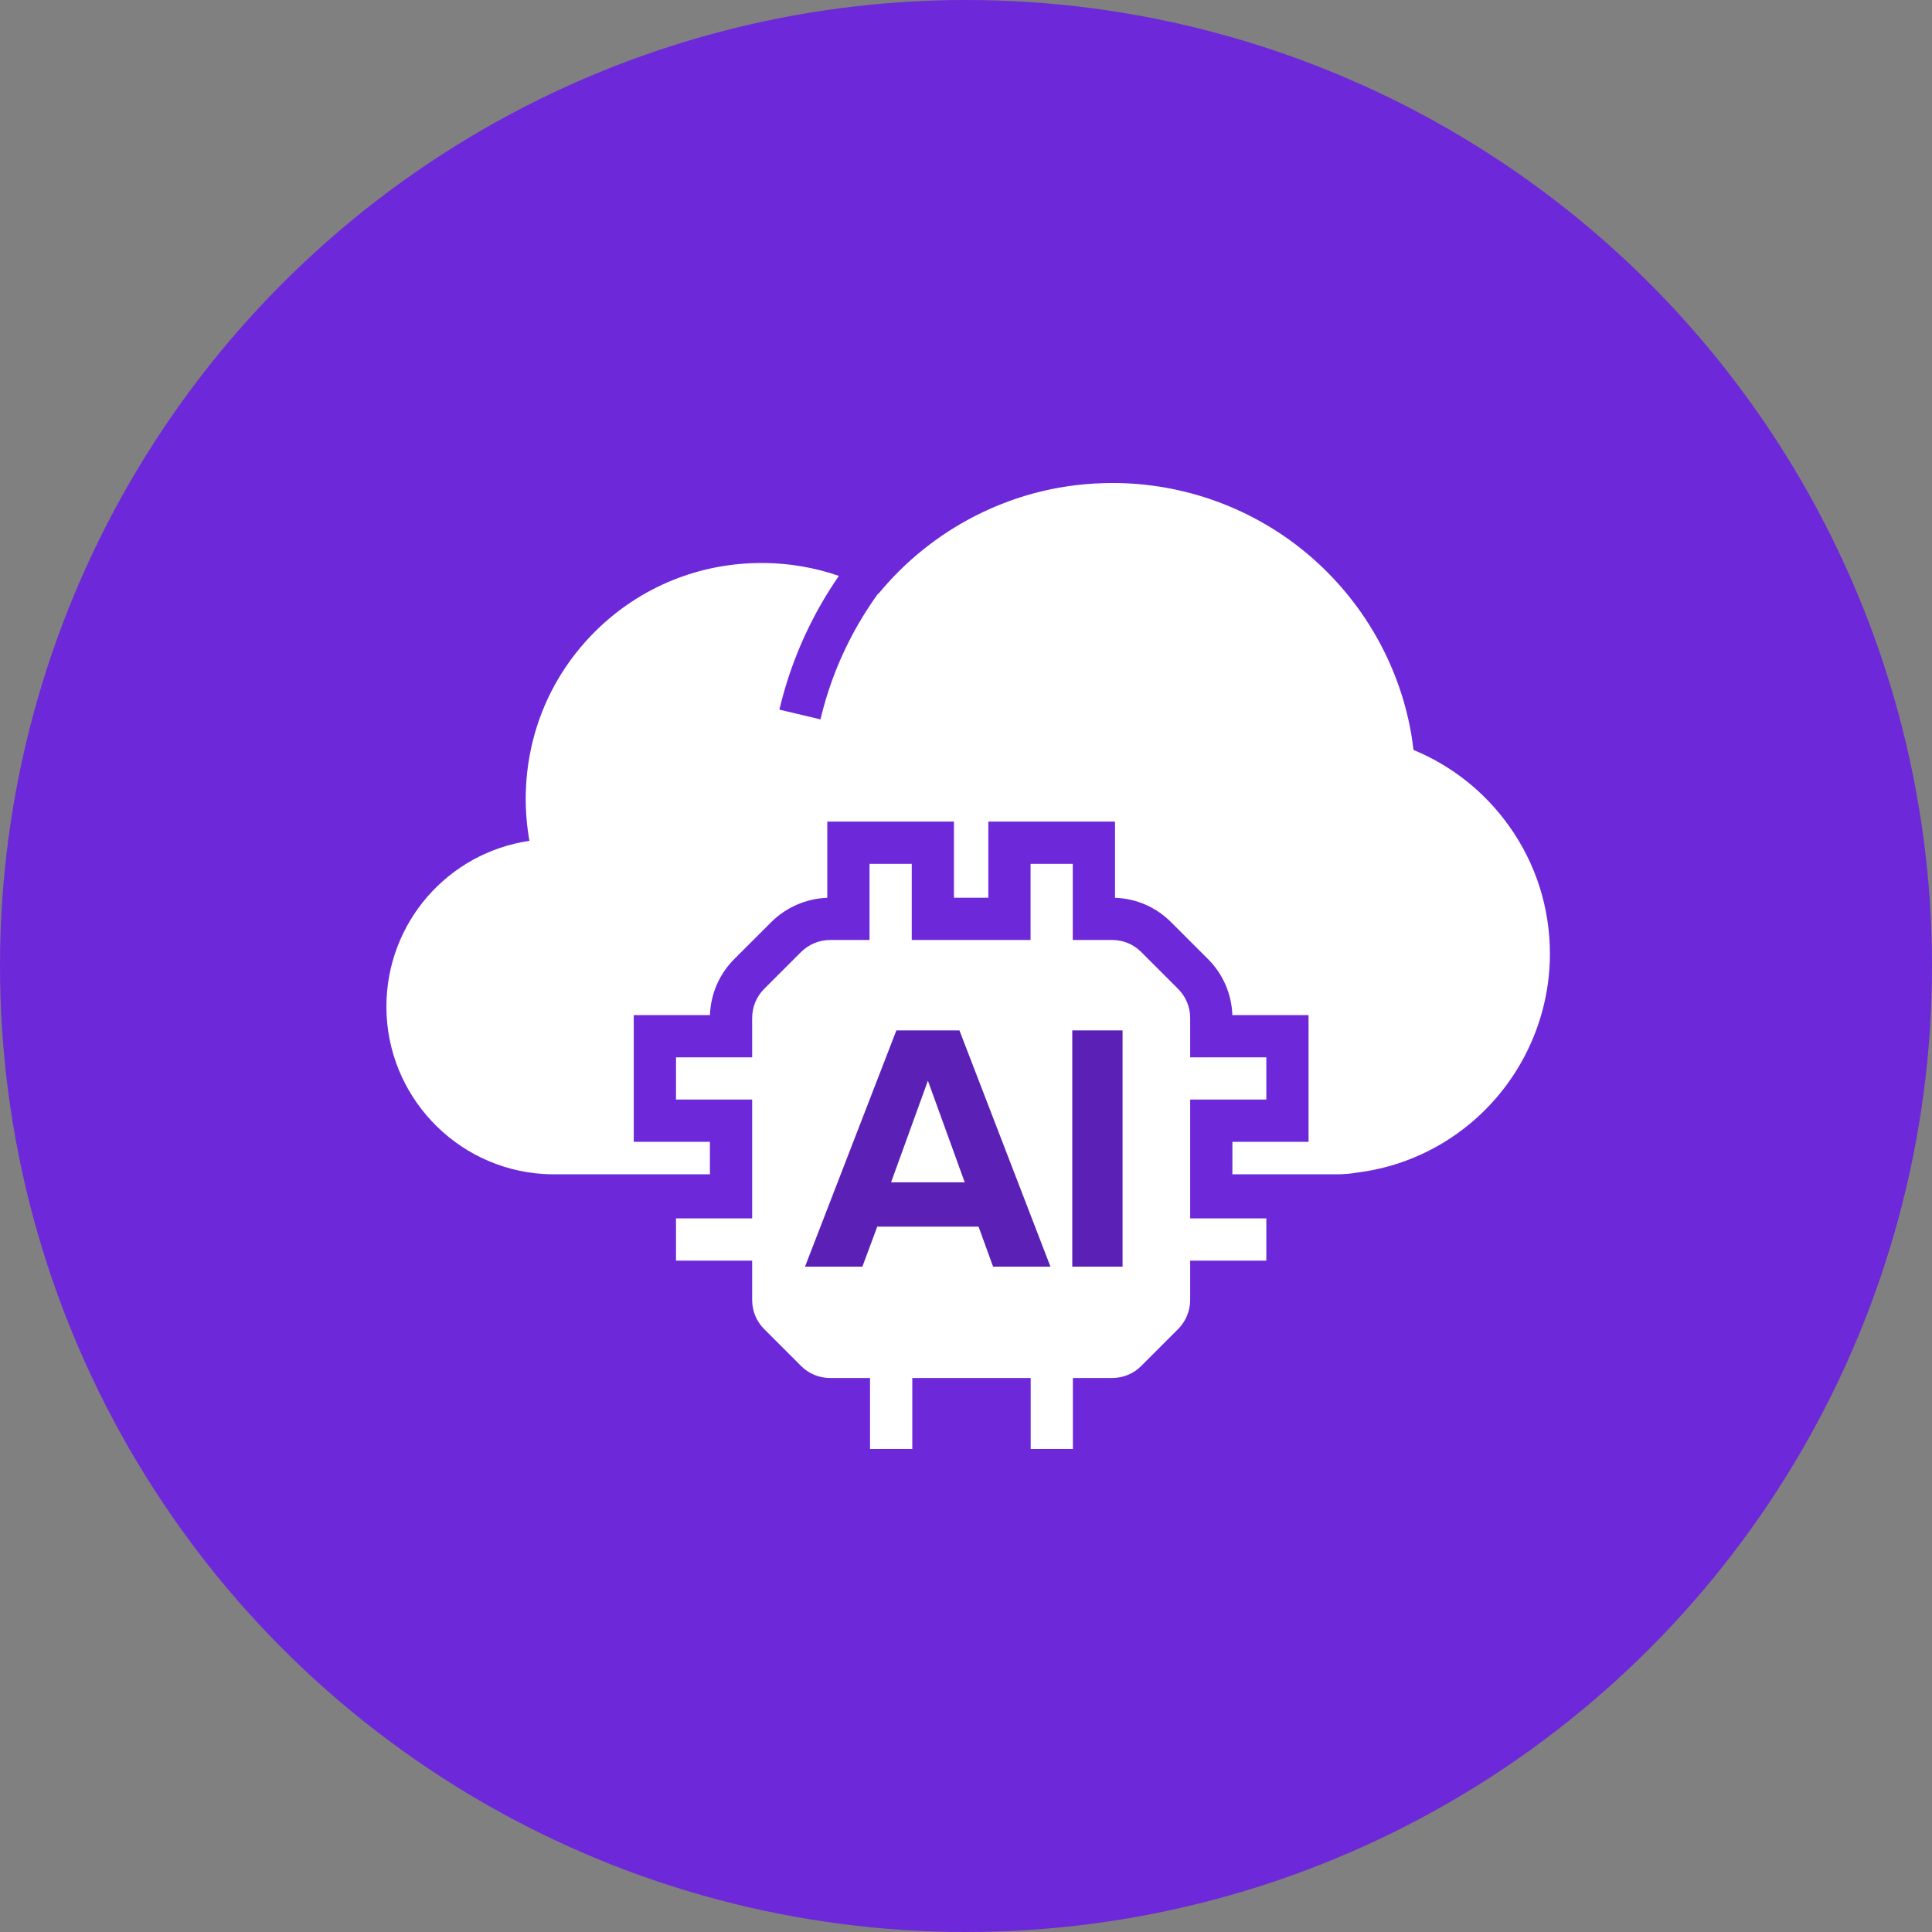 <svg width="60" height="60" viewBox="0 0 60 60" fill="none" xmlns="http://www.w3.org/2000/svg">
<rect x="0" y="0" width="60" height="60" fill="#808080" stroke="none"/>
<circle cx="30" cy="30" r="30" fill="#6D28D9"/>
<path d="M48.134 29.621C48.134 32.071 46.812 34.35 44.684 35.569C43.904 36.015 43.058 36.299 42.169 36.413C41.952 36.451 41.731 36.469 41.513 36.469H38.273V35.46H40.638V31.525H38.272C38.249 30.867 37.982 30.251 37.514 29.783L36.37 28.64C35.902 28.171 35.286 27.904 34.628 27.882V25.515H30.694V27.88H29.626V25.515H25.692V27.882C25.042 27.905 24.411 28.177 23.95 28.639L22.805 29.783C22.338 30.25 22.071 30.866 22.048 31.525H19.682V35.46H22.047V36.469H17.206C17.099 36.469 16.988 36.466 16.873 36.459C14.14 36.285 12 34.004 12 31.264C12 28.654 13.913 26.483 16.442 26.113C16.362 25.663 16.323 25.204 16.327 24.742C16.346 22.773 17.127 20.935 18.527 19.567C19.904 18.221 21.721 17.484 23.655 17.484C23.689 17.484 23.723 17.484 23.758 17.484C24.544 17.495 25.318 17.631 26.052 17.885C25.966 18.009 25.883 18.135 25.802 18.262C25.721 18.388 25.642 18.517 25.566 18.646C24.946 19.701 24.489 20.837 24.205 22.038L25.481 22.341C25.748 21.213 26.186 20.149 26.784 19.166C26.859 19.041 26.938 18.918 27.019 18.796C27.1 18.674 27.183 18.554 27.269 18.435C27.272 18.437 27.276 18.439 27.28 18.441C28.102 17.44 29.135 16.608 30.286 16.022C31.616 15.344 33.051 15 34.555 15C36.779 15 38.939 15.791 40.634 17.227C42.308 18.645 43.44 20.608 43.821 22.756C43.824 22.773 43.828 22.792 43.83 22.81C43.856 22.969 43.878 23.13 43.897 23.29C45.09 23.782 46.114 24.596 46.869 25.657C47.697 26.82 48.134 28.191 48.134 29.621Z" fill="white"/>
<path d="M36.962 37.838H39.327V39.15H36.962V40.372C36.962 40.709 36.825 41.038 36.586 41.277L35.443 42.42C35.202 42.662 34.881 42.795 34.538 42.795H33.32V45H32.009V42.795H28.332V45H27.02V42.795H25.781C25.439 42.795 25.118 42.662 24.876 42.42L23.733 41.277C23.491 41.035 23.359 40.714 23.359 40.372V39.15H20.994V37.838H23.359V34.148H20.994V32.837H23.359V31.615C23.359 31.273 23.491 30.951 23.733 30.71L24.876 29.567C25.115 29.328 25.444 29.192 25.781 29.192H27.004V26.827H28.315V29.192H32.005V26.827H33.316V29.192H34.538C34.88 29.192 35.202 29.325 35.443 29.567L36.586 30.71C36.828 30.952 36.962 31.273 36.962 31.615V32.837H39.327V34.148H36.962V37.838Z" fill="white"/>
<path d="M32.623 39.337H30.841L30.39 38.094H27.244L26.782 39.337H25L27.838 32H29.796L32.623 39.337ZM29.961 36.719L28.817 33.562L27.673 36.719H29.961Z" fill="#5B21B6"/>
<path d="M34.862 39.337H33.3V32H34.862V39.337Z" fill="#5B21B6"/>
</svg>
